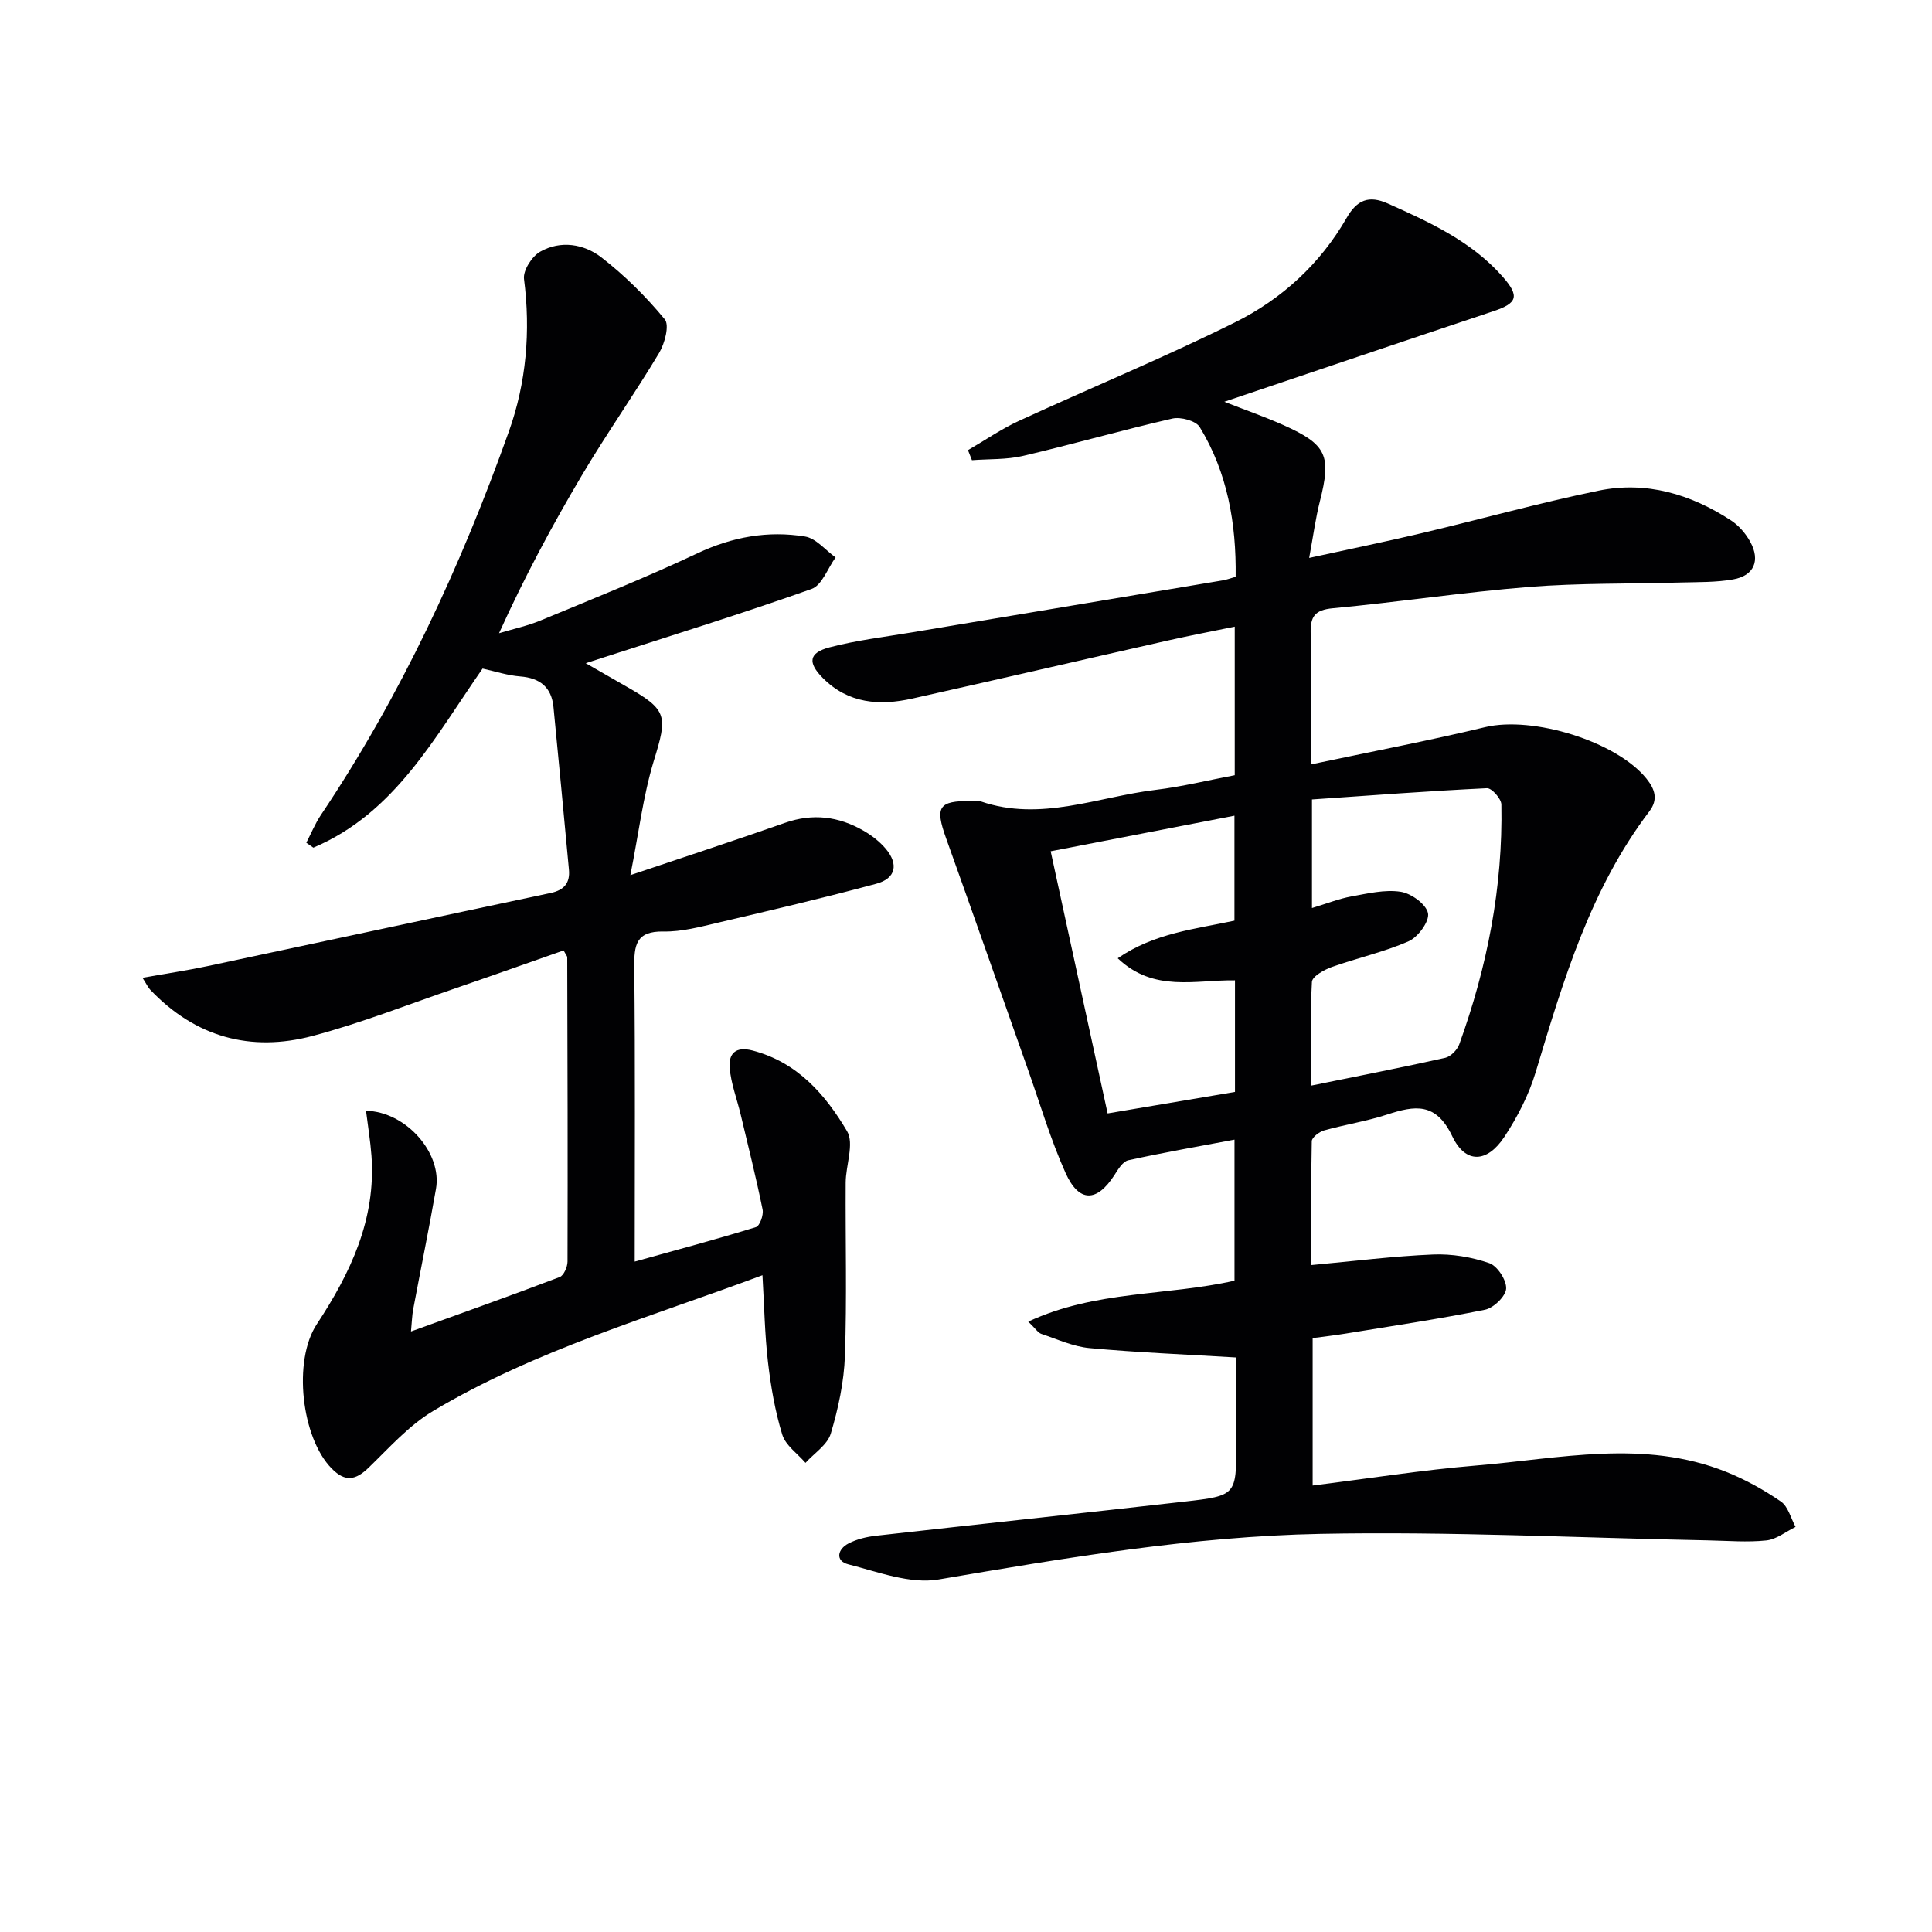 <svg enable-background="new 0 0 400 400" viewBox="0 0 400 400" xmlns="http://www.w3.org/2000/svg"><path d="m255.93 281.05c-10.61-.64-20.5-1.03-30.35-1.94-3.39-.31-6.69-1.84-9.98-2.94-.69-.23-1.18-1.06-2.71-2.54 13.92-6.49 28.62-5.3 42.7-8.48 0-9.47 0-19.04 0-29.2-7.48 1.41-14.77 2.68-21.99 4.27-1.14.25-2.12 1.89-2.88 3.08-3.63 5.62-7.32 5.74-10.11-.46-3.11-6.92-5.26-14.28-7.8-21.45-5.65-15.95-11.23-31.93-16.94-47.86-2.32-6.48-1.56-7.74 5.2-7.69.67 0 1.39-.12 1.99.08 12.41 4.27 24.21-.95 36.23-2.39 5.41-.65 10.73-1.97 16.35-3.03 0-10.08 0-20.01 0-30.76-4.71.97-9.32 1.85-13.89 2.88-17.62 3.98-35.23 8.07-52.86 12.01-6.79 1.52-13.26 1.06-18.54-4.26-3.14-3.17-2.93-5.2 1.38-6.34 5.59-1.47 11.39-2.15 17.11-3.11 21.43-3.6 42.87-7.16 64.31-10.76.79-.13 1.56-.42 2.68-.74.14-11.01-1.67-21.53-7.44-31-.8-1.31-3.94-2.15-5.66-1.76-10.35 2.37-20.57 5.31-30.91 7.73-3.41.8-7.05.62-10.59.89-.27-.69-.54-1.38-.82-2.08 3.52-2.04 6.89-4.38 10.57-6.07 14.9-6.87 30.1-13.12 44.79-20.43 9.63-4.79 17.58-12.09 23.04-21.59 2.14-3.72 4.59-4.73 8.53-2.97 8.69 3.88 17.33 7.83 23.77 15.15 3.59 4.08 3.01 5.5-1.94 7.15-18.39 6.13-36.75 12.36-55.69 18.74 4.28 1.68 8.33 3.09 12.24 4.83 9 4.03 9.96 6.31 7.54 15.81-.88 3.46-1.35 7.04-2.21 11.69 8.38-1.83 15.78-3.35 23.11-5.08 12.27-2.9 24.44-6.29 36.79-8.84 9.88-2.04 19.11.71 27.46 6.17 1.6 1.05 3.02 2.7 3.95 4.39 2.15 3.91.8 7.05-3.54 7.81-3.55.63-7.23.54-10.85.64-10.47.3-20.98.09-31.4.92-13.57 1.08-27.05 3.15-40.61 4.41-3.79.35-4.69 1.74-4.6 5.25.21 8.62.07 17.25.07 27.08 12.53-2.65 24.35-4.9 36.04-7.71 9.85-2.36 27.18 2.91 33.43 10.68 1.74 2.17 2.44 4.3.59 6.74-12.23 16.1-17.83 35.05-23.55 54.02-1.41 4.69-3.76 9.26-6.47 13.37-3.57 5.42-8.04 5.66-10.79-.1-3.39-7.11-7.75-6.38-13.51-4.5-4.24 1.39-8.71 2.07-13.02 3.28-1.02.29-2.54 1.44-2.56 2.23-.18 8.6-.12 17.21-.12 25.65 8.84-.81 17.03-1.85 25.25-2.19 3.87-.16 7.96.53 11.62 1.79 1.67.58 3.59 3.52 3.49 5.28-.09 1.58-2.59 4-4.36 4.36-9.58 1.94-19.26 3.37-28.9 4.95-2.26.37-4.55.63-6.8.93v30.52c11.54-1.44 22.67-3.21 33.88-4.14 17.27-1.43 34.71-5.5 51.75 1.32 3.97 1.59 7.79 3.71 11.31 6.13 1.51 1.04 2.06 3.46 3.04 5.26-2.01.98-3.95 2.58-6.04 2.8-3.95.42-7.98.07-11.98-.01-26.78-.52-53.57-1.87-80.33-1.35-26.58.52-52.83 4.98-79.05 9.44-5.91 1.01-12.56-1.57-18.71-3.13-2.74-.69-2.28-3.13.05-4.33 1.71-.89 3.74-1.37 5.68-1.59 21.28-2.4 42.59-4.65 63.87-7.07 10.73-1.22 10.72-1.34 10.72-11.93-.03-6.11-.03-12.25-.03-17.91zm15.7-93.05c3.15-.95 5.61-1.94 8.16-2.4 3.37-.61 6.92-1.47 10.2-.97 2.18.33 5.28 2.57 5.66 4.44.34 1.66-2.05 4.95-3.99 5.8-5.1 2.25-10.66 3.46-15.95 5.35-1.59.57-4.03 1.95-4.09 3.07-.38 6.92-.19 13.87-.19 21.48 9.71-1.98 18.78-3.75 27.79-5.76 1.14-.26 2.49-1.65 2.91-2.81 5.79-16.03 9.04-32.55 8.71-49.64-.02-1.2-2-3.42-2.98-3.37-12.04.58-24.07 1.49-36.23 2.33zm-54.1-11.75c4.03 18.54 7.88 36.27 11.79 54.27 9.31-1.57 17.9-3.02 26.37-4.45 0-8.15 0-15.59 0-23.1-8.24-.12-16.8 2.55-24.28-4.57 7.62-5.25 16.08-6.04 24.17-7.79 0-7.21 0-14.26 0-21.73-12.74 2.47-25.06 4.86-38.05 7.37z" fill="#010103"/><path d="m130.51 181.19c11.7-3.94 21.9-7.27 32.02-10.83 5.75-2.02 11.11-1.33 16.24 1.62 1.7.98 3.35 2.25 4.61 3.74 2.71 3.22 2.09 6.16-1.95 7.25-10.86 2.93-21.82 5.49-32.77 8.06-3.71.87-7.53 1.9-11.27 1.83-5.76-.11-6.12 2.85-6.07 7.47.21 19.98.09 39.97.09 60.87 8.73-2.43 16.97-4.63 25.1-7.14.79-.24 1.61-2.51 1.38-3.63-1.35-6.62-2.99-13.19-4.56-19.76-.77-3.21-2-6.37-2.26-9.61-.23-2.87 1.18-4.5 4.75-3.56 9.28 2.43 15.06 9.11 19.55 16.69 1.53 2.58-.26 7.05-.28 10.65-.07 11.96.26 23.94-.16 35.88-.19 5.4-1.37 10.88-2.92 16.08-.7 2.34-3.43 4.06-5.24 6.07-1.66-1.93-4.12-3.61-4.81-5.84-1.49-4.86-2.37-9.97-2.96-15.03-.67-5.76-.76-11.6-1.14-17.98-23.27 8.69-46.96 15.45-68.18 28.11-5.02 2.99-9.1 7.63-13.38 11.76-2.68 2.58-4.82 2.99-7.6.18-6.31-6.38-8.09-22.35-3.12-29.89 6.98-10.6 12.29-21.74 11.33-34.9-.23-3.09-.74-6.16-1.13-9.31 8.26.17 15.79 8.74 14.49 16.15-1.46 8.34-3.16 16.63-4.72 24.95-.24 1.26-.26 2.56-.46 4.6 10.66-3.86 20.77-7.46 30.79-11.27.84-.32 1.61-2.09 1.62-3.19.06-21 0-41.99-.06-62.99 0-.28-.28-.55-.75-1.44-7.35 2.57-14.79 5.22-22.25 7.78-9.89 3.39-19.65 7.25-29.73 9.92-12.82 3.4-24.29.24-33.61-9.57-.43-.45-.69-1.05-1.6-2.47 4.88-.87 9.21-1.51 13.49-2.42 23.68-5.02 47.34-10.13 71.03-15.14 2.77-.59 4.03-2.07 3.77-4.84-1.05-11.22-2.09-22.44-3.2-33.66-.4-4.07-2.77-6.01-6.88-6.33-2.6-.2-5.16-1.05-7.8-1.63-9.92 14.22-18.12 29.93-35.03 37.08-.49-.34-.97-.68-1.46-1.02 1-1.92 1.82-3.95 3.01-5.73 16.58-24.72 28.98-51.53 38.94-79.45 3.58-10.04 4.52-20.72 3.12-31.53-.23-1.77 1.63-4.68 3.33-5.65 4.25-2.42 9.08-1.63 12.72 1.19 4.81 3.73 9.22 8.11 13.09 12.8 1.01 1.22 0 5.01-1.17 6.97-5.13 8.56-10.9 16.74-15.99 25.33-6.18 10.42-11.9 21.1-17.15 32.69 2.87-.87 5.85-1.5 8.6-2.64 10.88-4.51 21.83-8.89 32.48-13.91 7.22-3.4 14.58-4.72 22.27-3.47 2.29.37 4.23 2.83 6.33 4.33-1.64 2.25-2.82 5.77-4.98 6.53-14.23 5.05-28.67 9.52-43.04 14.17-.91.29-1.81.59-3.71 1.2 3.32 1.91 5.86 3.38 8.4 4.82 8.58 4.88 8.58 6.04 5.66 15.5-2.2 7.28-3.11 15-4.82 23.56z" fill="#010103"/></svg>